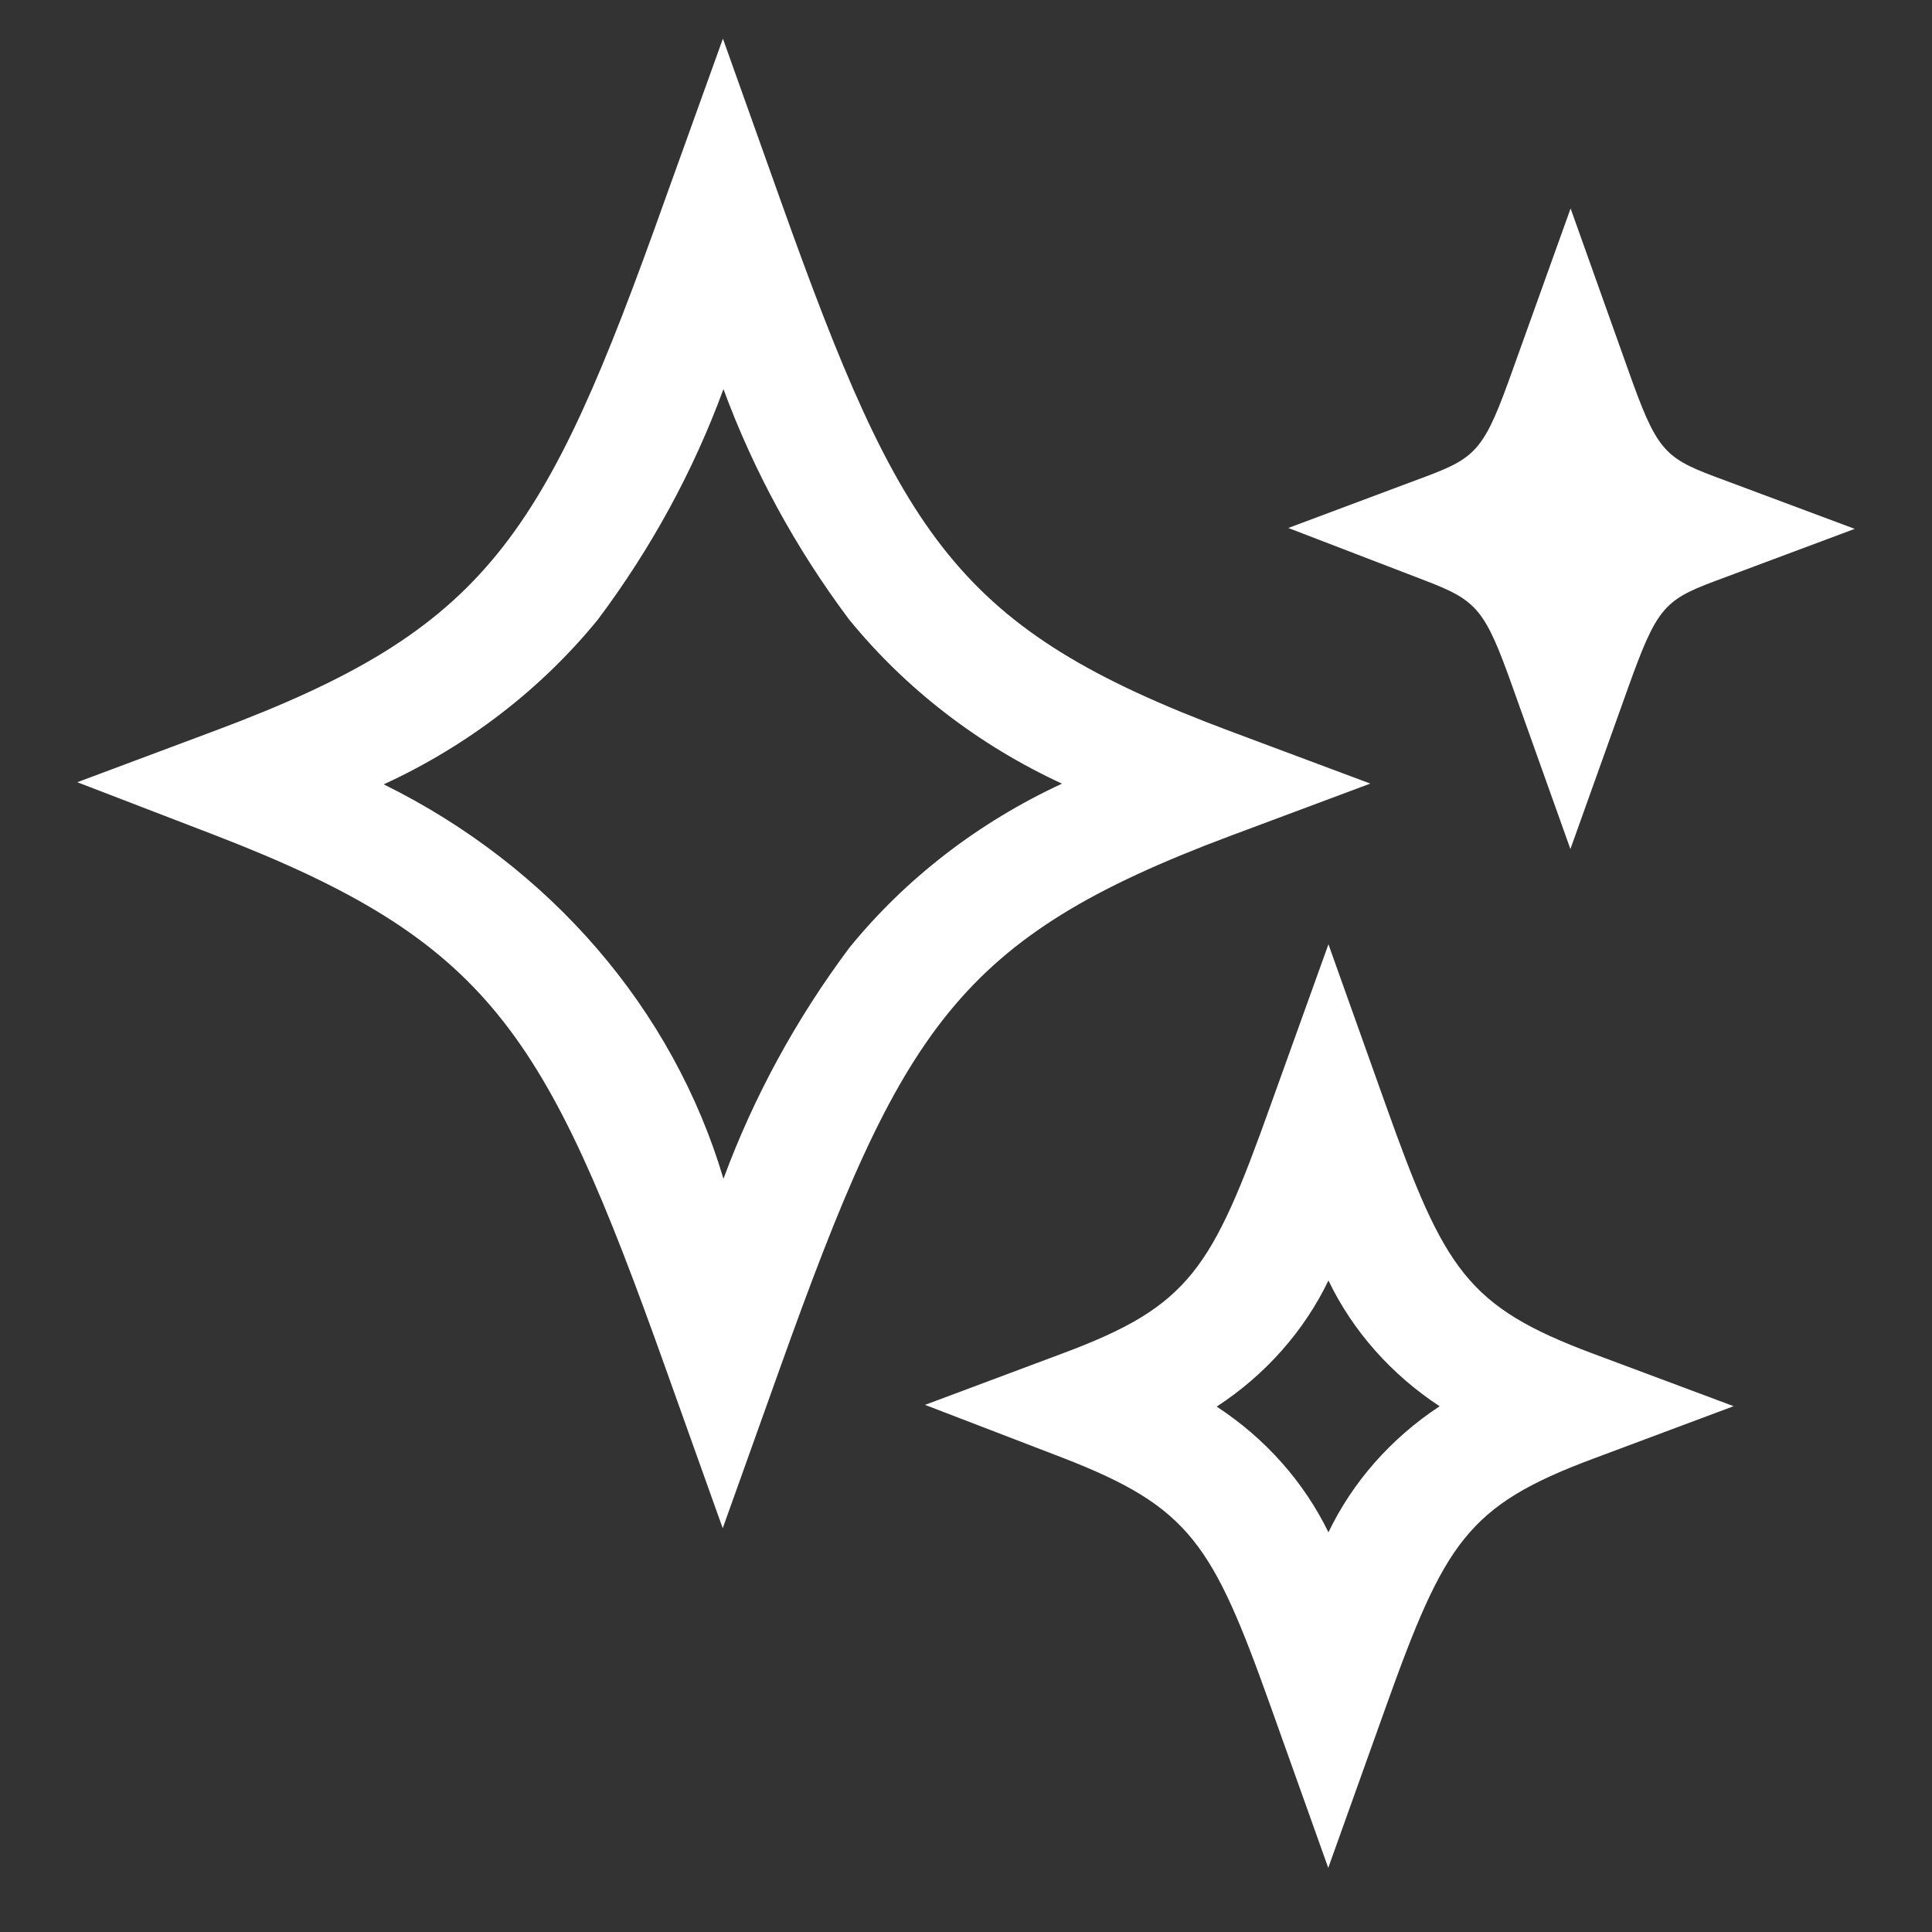 <svg width="50" height="50" viewBox="0 0 50 50" fill="none" xmlns="http://www.w3.org/2000/svg">
<rect x="0" y="0" width="50" height="50" fill="#333333" stroke="none"/>
<path d="M18.709 1L20.195 5.168C23.329 13.957 24.781 16.282 31.826 18.919L35.464 20.279L31.826 21.638C24.793 24.275 23.341 26.591 20.192 35.39L18.704 39.551L17.217 35.387C14.108 26.672 12.663 24.358 5.572 21.618L2 20.244L5.585 18.903C12.634 16.267 14.081 13.944 17.215 5.152L18.709 1ZM27.484 20.281C25.322 19.281 23.437 17.827 21.975 16.033C20.599 14.197 19.504 12.19 18.723 10.07C17.945 12.19 16.85 14.197 15.474 16.033C14.005 17.836 12.107 19.297 9.931 20.299C14.24 22.425 17.421 26.119 18.723 30.507C19.507 28.383 20.604 26.371 21.98 24.529C23.439 22.735 25.325 21.281 27.484 20.281Z" fill="white"/>
<path d="M34.38 24.438L35.866 28.605C37.387 32.872 37.97 33.815 41.229 35.033L44.867 36.392L41.229 37.752C37.975 38.967 37.392 39.91 35.864 44.179L34.375 48.34L32.889 44.176C31.381 39.947 30.798 39.008 27.512 37.731L23.94 36.358L27.524 35.017C30.783 33.799 31.366 32.854 32.887 28.59L34.38 24.438ZM37.257 36.394C36.004 35.57 35.009 34.446 34.38 33.139C33.748 34.451 32.749 35.579 31.488 36.403C32.745 37.225 33.743 38.349 34.38 39.656C35.009 38.346 36.004 37.22 37.257 36.394Z" fill="white"/>
<path d="M37.513 13.689C39.472 12.957 39.864 12.224 40.647 10.027C41.431 12.224 41.823 12.957 43.781 13.689C41.823 14.421 41.433 15.154 40.647 17.351C39.864 15.154 39.462 14.44 37.513 13.689Z" fill="white"/>
<path d="M40.647 5.395L42.133 9.563C42.86 11.613 43.049 11.835 44.361 12.328L48 13.687L44.361 15.047C43.051 15.536 42.863 15.77 42.131 17.811L40.642 21.973L39.156 17.809C38.436 15.786 38.245 15.55 36.913 15.037L33.341 13.664L36.925 12.323C38.238 11.831 38.426 11.6 39.153 9.558L40.647 5.395Z" fill="white"/>
</svg>
